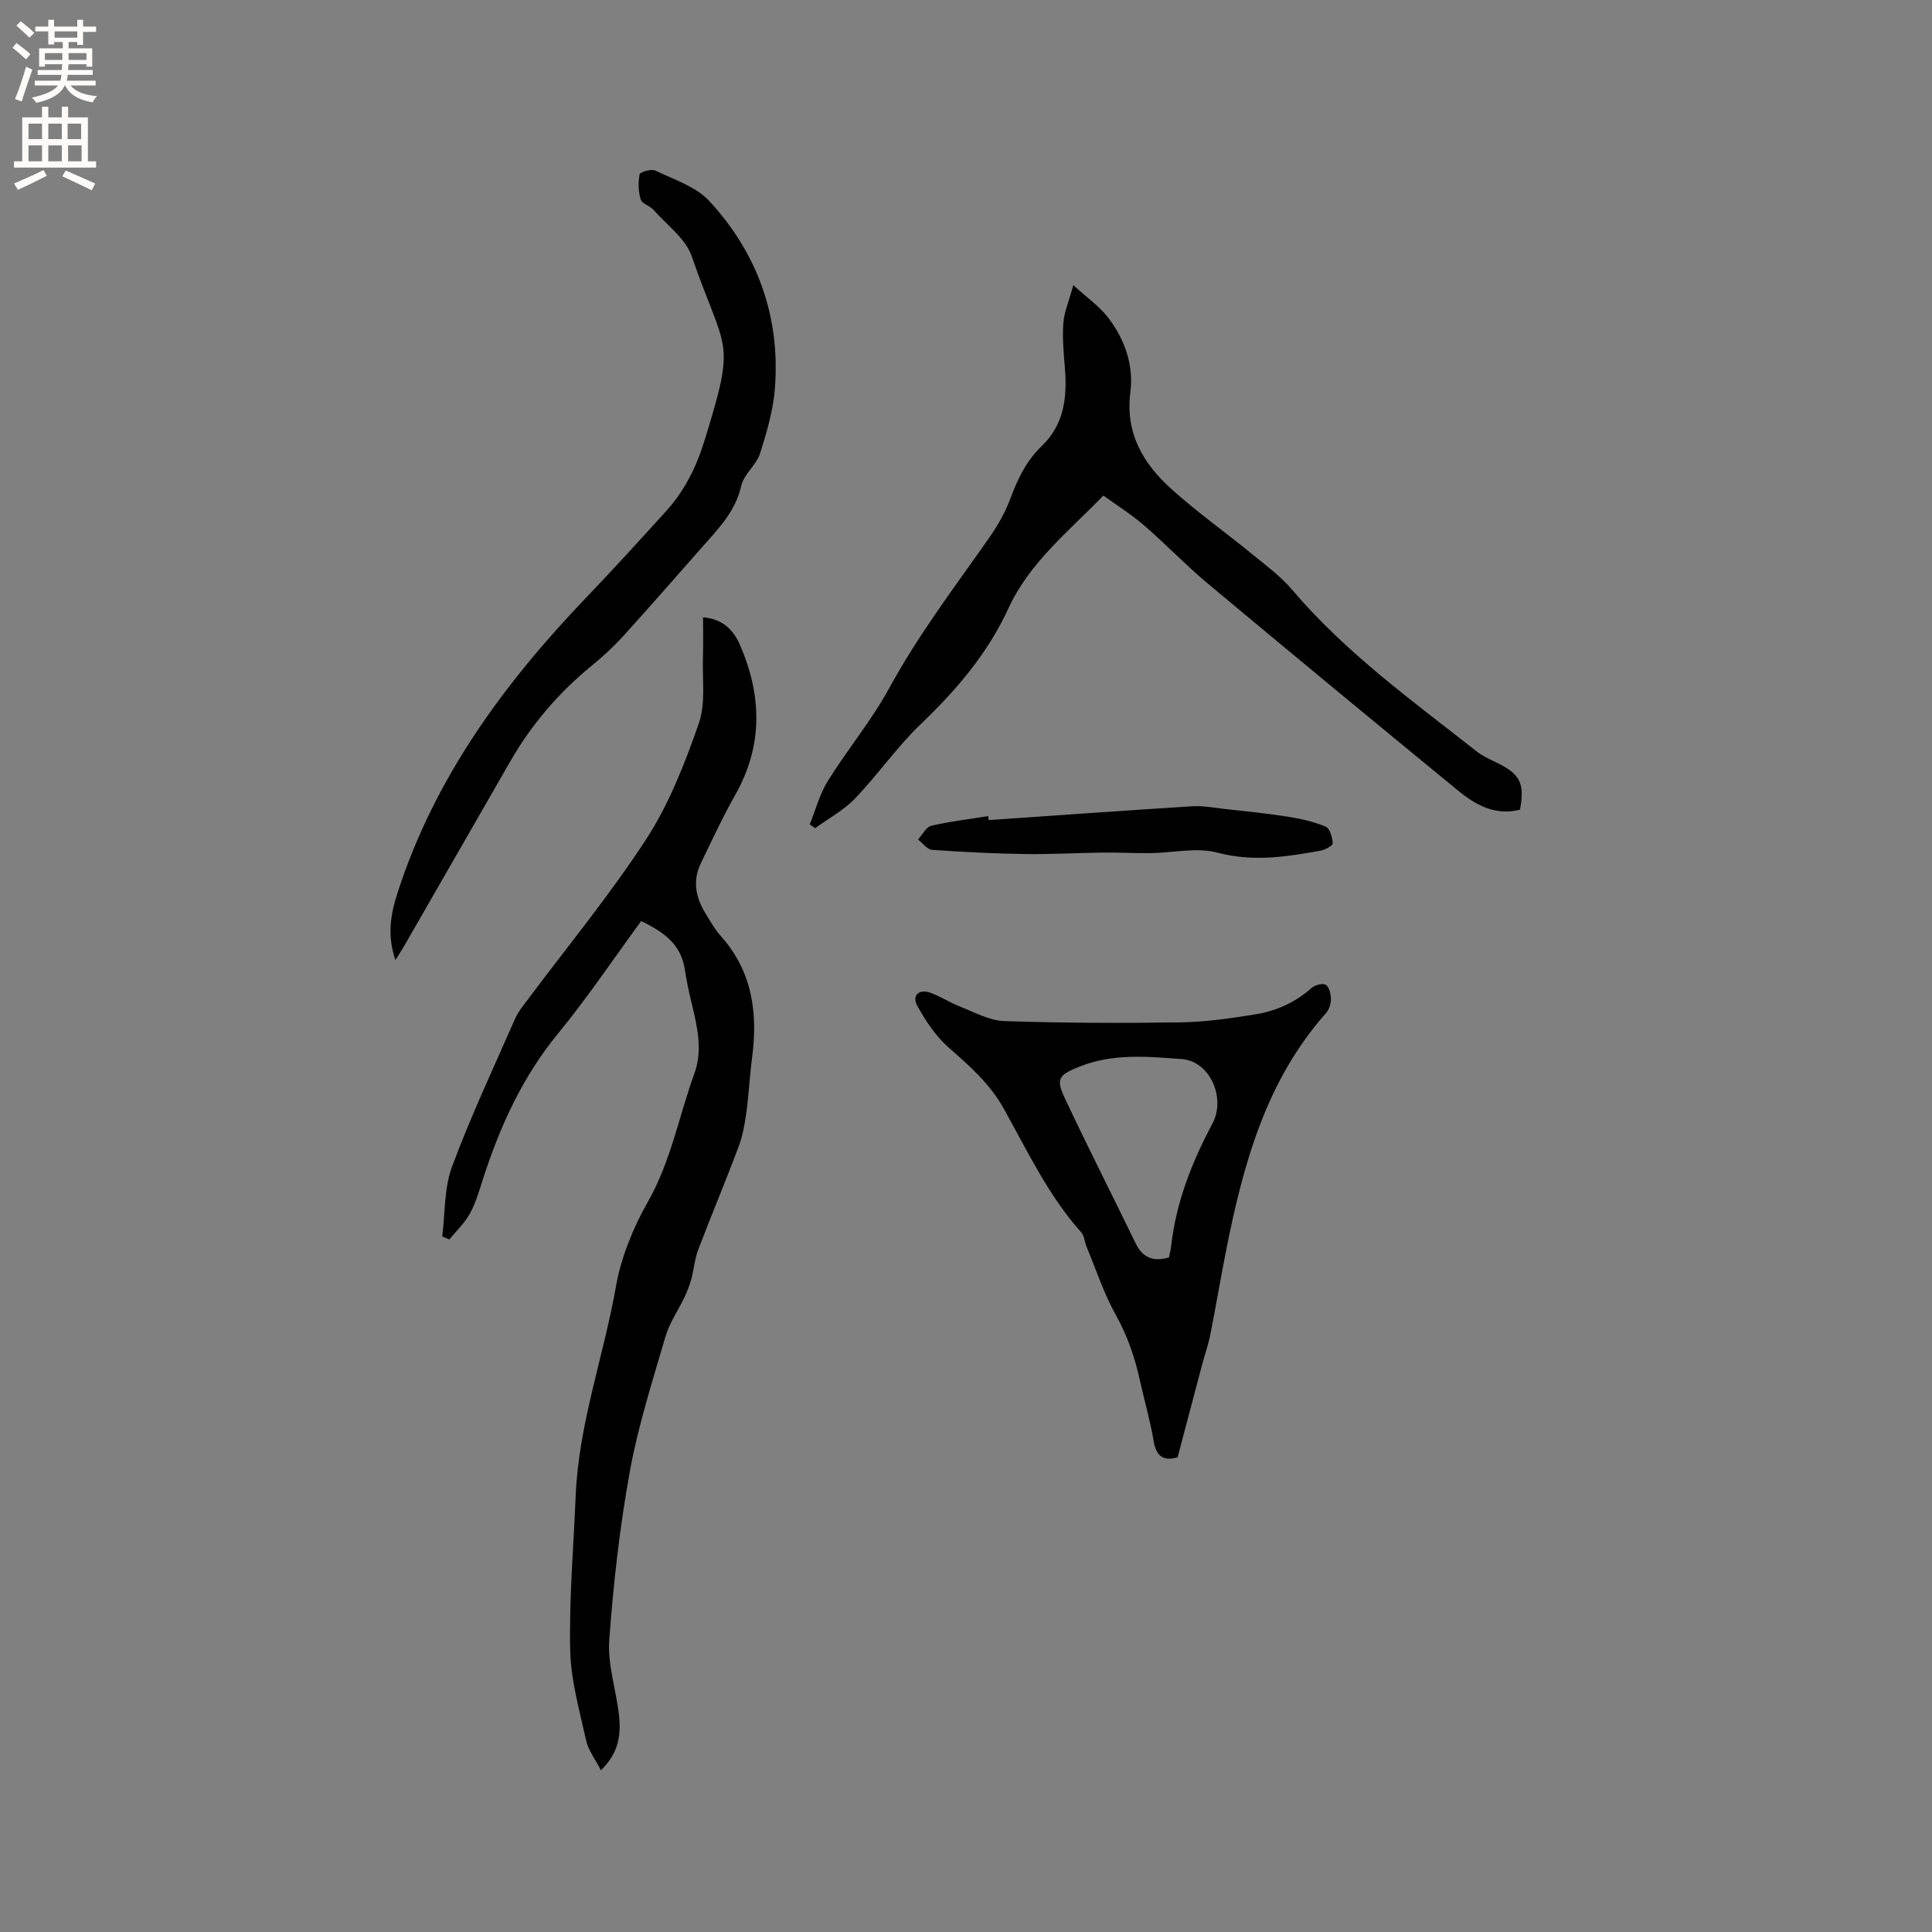 <svg enable-background="new 0 0 400 400" viewBox="0 0 400 400" xmlns="http://www.w3.org/2000/svg"><rect x="0" y="0" width="400" height="400" fill="#808080" stroke="none"/><g fill="#010102"><path d="m124.41 366.52c-1.17-2.3-2.61-4.13-3.06-6.19-1.37-6.2-3.17-12.47-3.3-18.74-.23-10.62.7-21.27 1.14-31.9.61-14.91 5.83-28.97 8.37-43.53 1.02-5.82 3.59-12.1 6.52-17.23 4.85-8.51 6.47-17.84 9.7-26.72 1.72-4.73.6-9.63-.56-14.41-.58-2.36-1.08-4.75-1.45-7.16-.81-5.28-4.54-7.76-9.02-9.95-5.78 7.88-11.09 15.83-17.13 23.18-7.42 9.03-12.1 19.29-15.63 30.25-.78 2.42-1.48 4.91-2.69 7.11-1.09 1.98-2.82 3.61-4.27 5.39-.49-.21-.98-.43-1.47-.64.62-4.84.37-9.99 2.03-14.44 3.86-10.4 8.61-20.48 13.07-30.66.54-1.24 1.42-2.35 2.24-3.44 8.36-11.21 17.3-22.03 24.91-33.73 4.73-7.27 7.98-15.66 10.86-23.9 1.47-4.21.71-9.22.87-13.86.09-2.64.02-5.29.02-8.14 3.99.29 6.29 2.6 7.61 5.64 4.57 10.48 4.86 20.87-.95 31.13-2.6 4.59-4.82 9.4-7.12 14.15-1.79 3.69-1.03 7.21 1.06 10.54.95 1.52 1.83 3.14 3.02 4.46 6.56 7.31 7.77 15.94 6.53 25.27-.5 3.78-.67 7.6-1.19 11.38-.33 2.38-.77 4.82-1.61 7.06-2.68 7.13-5.64 14.16-8.35 21.28-.74 1.94-.89 4.09-1.43 6.11-.35 1.28-.85 2.54-1.42 3.75-1.29 2.73-3.09 5.28-3.93 8.13-2.7 9.25-5.66 18.48-7.38 27.93-2.09 11.53-3.41 23.24-4.26 34.93-.37 5.05 1.41 10.24 2 15.39.43 3.93.15 7.81-3.73 11.56z"/><path d="m228.44 102.6c-7.39 7.62-15.33 13.92-19.67 23.38-4.26 9.26-10.72 16.85-18.08 23.88-4.95 4.73-8.9 10.49-13.66 15.45-2.34 2.45-5.49 4.13-8.27 6.16-.37-.27-.74-.53-1.11-.8 1.22-3.01 2.06-6.27 3.75-8.99 4.07-6.54 9.07-12.54 12.74-19.27 5.97-10.94 13.45-20.79 20.56-30.92 1.8-2.57 3.42-5.38 4.5-8.3 1.5-4.04 3.32-7.81 6.43-10.79 4.79-4.58 5.34-10.28 4.83-16.39-.25-3.05-.53-6.14-.3-9.18.17-2.24 1.13-4.41 2.06-7.8 2.9 2.66 5.41 4.4 7.18 6.7 3.47 4.49 5.35 9.85 4.63 15.48-1.09 8.55 2.7 14.83 8.55 20.09 5.26 4.73 11.06 8.85 16.54 13.33 2.93 2.39 6.05 4.69 8.47 7.55 11.08 13.04 24.87 22.94 38.17 33.42 1.23.97 2.73 1.62 4.15 2.31 4.82 2.35 5.8 4.27 4.79 9.72-5.05 1.32-9.14-.93-12.79-3.92-17.37-14.24-34.68-28.55-51.92-42.95-4.54-3.8-8.64-8.12-13.13-11.99-2.59-2.25-5.54-4.09-8.42-6.17z"/><path d="m243.81 301.72c-2.89.85-4.44-.17-4.98-3.44-.69-4.17-1.89-8.25-2.8-12.38-1.05-4.77-2.57-9.28-4.99-13.61-2.5-4.47-4.11-9.44-6.09-14.2-.4-.97-.45-2.22-1.1-2.95-6.86-7.68-11.17-16.93-16.13-25.78-2.81-5-6.97-8.68-11.23-12.4-2.68-2.34-4.8-5.52-6.55-8.67-1.2-2.16.26-3.58 2.62-2.77 2.15.74 4.1 2.07 6.22 2.89 2.99 1.16 6.04 2.89 9.1 2.99 12.17.41 24.37.45 36.55.27 5.15-.08 10.32-.83 15.43-1.65 4.32-.69 8.28-2.45 11.65-5.44.7-.63 2.31-1.08 2.96-.7.71.41 1.07 1.89 1.08 2.92.01.98-.35 2.2-.99 2.92-12.4 13.96-17.11 31.15-20.64 48.83-1.18 5.92-2.17 11.87-3.34 17.79-.41 2.06-1.12 4.06-1.67 6.1-1.68 6.32-3.35 12.64-5.1 19.28zm-1.79-41.38c.14-.72.36-1.52.45-2.34 1.03-9.08 4.3-17.42 8.56-25.39 2.78-5.19-.44-12.9-6.37-13.34-7.04-.51-14.22-1.23-21.14 1.56-4.19 1.69-5 2.4-3.12 6.41 4.75 10.14 9.84 20.11 14.73 30.19 1.44 2.97 3.63 3.85 6.89 2.91z"/><path d="m81.87 198.77c-1.71-4.98-1.07-9.27.44-13.93 7.71-23.9 22.09-43.41 39.19-61.26 5.57-5.82 10.99-11.78 16.4-17.74 3.83-4.22 6.28-9.17 7.97-14.65 6.66-21.57 4.38-17.73-2.64-38.1-1.27-3.69-5.16-6.5-7.93-9.64-.75-.86-2.37-1.26-2.65-2.16-.5-1.63-.56-3.53-.22-5.2.1-.49 2.43-1.17 3.26-.77 3.85 1.86 8.37 3.29 11.14 6.28 10 10.81 14.71 23.89 13.62 38.67-.34 4.59-1.68 9.18-3.09 13.6-.77 2.41-3.36 4.31-3.9 6.72-1.14 5.09-4.41 8.55-7.64 12.18-5.56 6.26-11.04 12.6-16.67 18.8-1.98 2.19-4.16 4.23-6.45 6.09-6.9 5.61-12.59 12.22-17.02 19.92-7.35 12.76-14.67 25.53-22.01 38.29-.53.9-1.1 1.77-1.8 2.9z"/><path d="m204.7 169.79c14.05-.97 28.09-1.98 42.14-2.86 2.26-.14 4.57.31 6.85.57 4.31.48 8.62.9 12.9 1.58 2.68.42 5.39 1.03 7.87 2.06.87.36 1.4 2.24 1.47 3.46.03.47-1.58 1.35-2.54 1.52-7.06 1.28-13.99 2.36-21.32.41-4.31-1.15-9.24.05-13.89.1-3.28.04-6.56-.15-9.85-.11-5.37.06-10.74.38-16.11.3-6.42-.1-12.85-.41-19.25-.87-1.01-.07-1.93-1.39-2.9-2.13.9-.99 1.66-2.59 2.73-2.85 3.87-.91 7.84-1.37 11.78-2 .06.28.09.55.12.82z"/></g><path d="m2.6 9.9.8-1c.9.7 1.9 1.4 2.9 2.3l-.9 1.1c-1.1-1-2-1.8-2.8-2.4zm.5 10.6c.9-2.1 1.6-4.3 2.3-6.7.4.2.8.4 1.3.6-.7 2.1-1.5 4.3-2.2 6.6zm.3-15.2.9-.9c1 .8 2 1.6 2.8 2.4l-1 1c-.9-.9-1.8-1.7-2.7-2.5zm12.6-1.2h1.2v1.4h2.7v1.1h-2.7v2.7h-1.2v-.6h-1.8v1.3h4.9v3.8h-1.2v-.5h-3.7c0 .4-.1.9-.1 1.2h5.1v1h-5.2c0 .5-.1.9-.2 1.2h6v1h-5.2c1.1 1.3 2.9 2 5.5 2.2-.4.4-.7.8-.9 1.3-2.9-.5-4.8-1.6-5.7-3.5h-.1c-.8 1.7-2.7 2.9-5.9 3.6-.2-.4-.6-.8-.9-1.1 2.8-.6 4.6-1.4 5.4-2.5h-4.8v-1h5.3c.1-.3.2-.7.2-1.2h-4.9v-1h5c0-.4 0-.8.1-1.2h-3.6v.5h-1.2v-3.8h4.9v-1.3h-1.8v.5h-1.2v-2.7h-2.7v-1h2.7v-1.4h1.2v1.4h4.8zm-6.7 8.3h3.6c0-.4 0-.9 0-1.4h-3.6zm1.9-4.6h4.8v-1.3h-4.7v1.3zm6.7 3.2h-3.7v1.4h3.7z" fill="#fcfbfa"/><path d="m8.7 22.1h1.3v2.2h2.8v-2.2h1.3v2.2h4.1v9.1h1.7v1.3h-17v-1.3h1.7v-9.1h4.1zm.3 13.1.7 1.2c-1.8.9-3.8 1.9-6 2.9-.2-.4-.5-.8-.8-1.3 2.3-1 4.4-1.9 6.1-2.8zm-3.1-6.4h2.8v-3.2h-2.8zm0 4.6h2.8v-3.3h-2.8zm4.1-4.6h2.8v-3.2h-2.8zm0 4.6h2.8v-3.3h-2.8zm3.6 1.9c2.1.9 4.1 1.8 6.1 2.7l-.7 1.4c-2.2-1.1-4.2-2-6.1-2.9zm3.2-9.7h-2.8v3.2h2.8zm-2.7 7.8h2.8v-3.3h-2.8z" fill="#fcfbfa"/></svg>